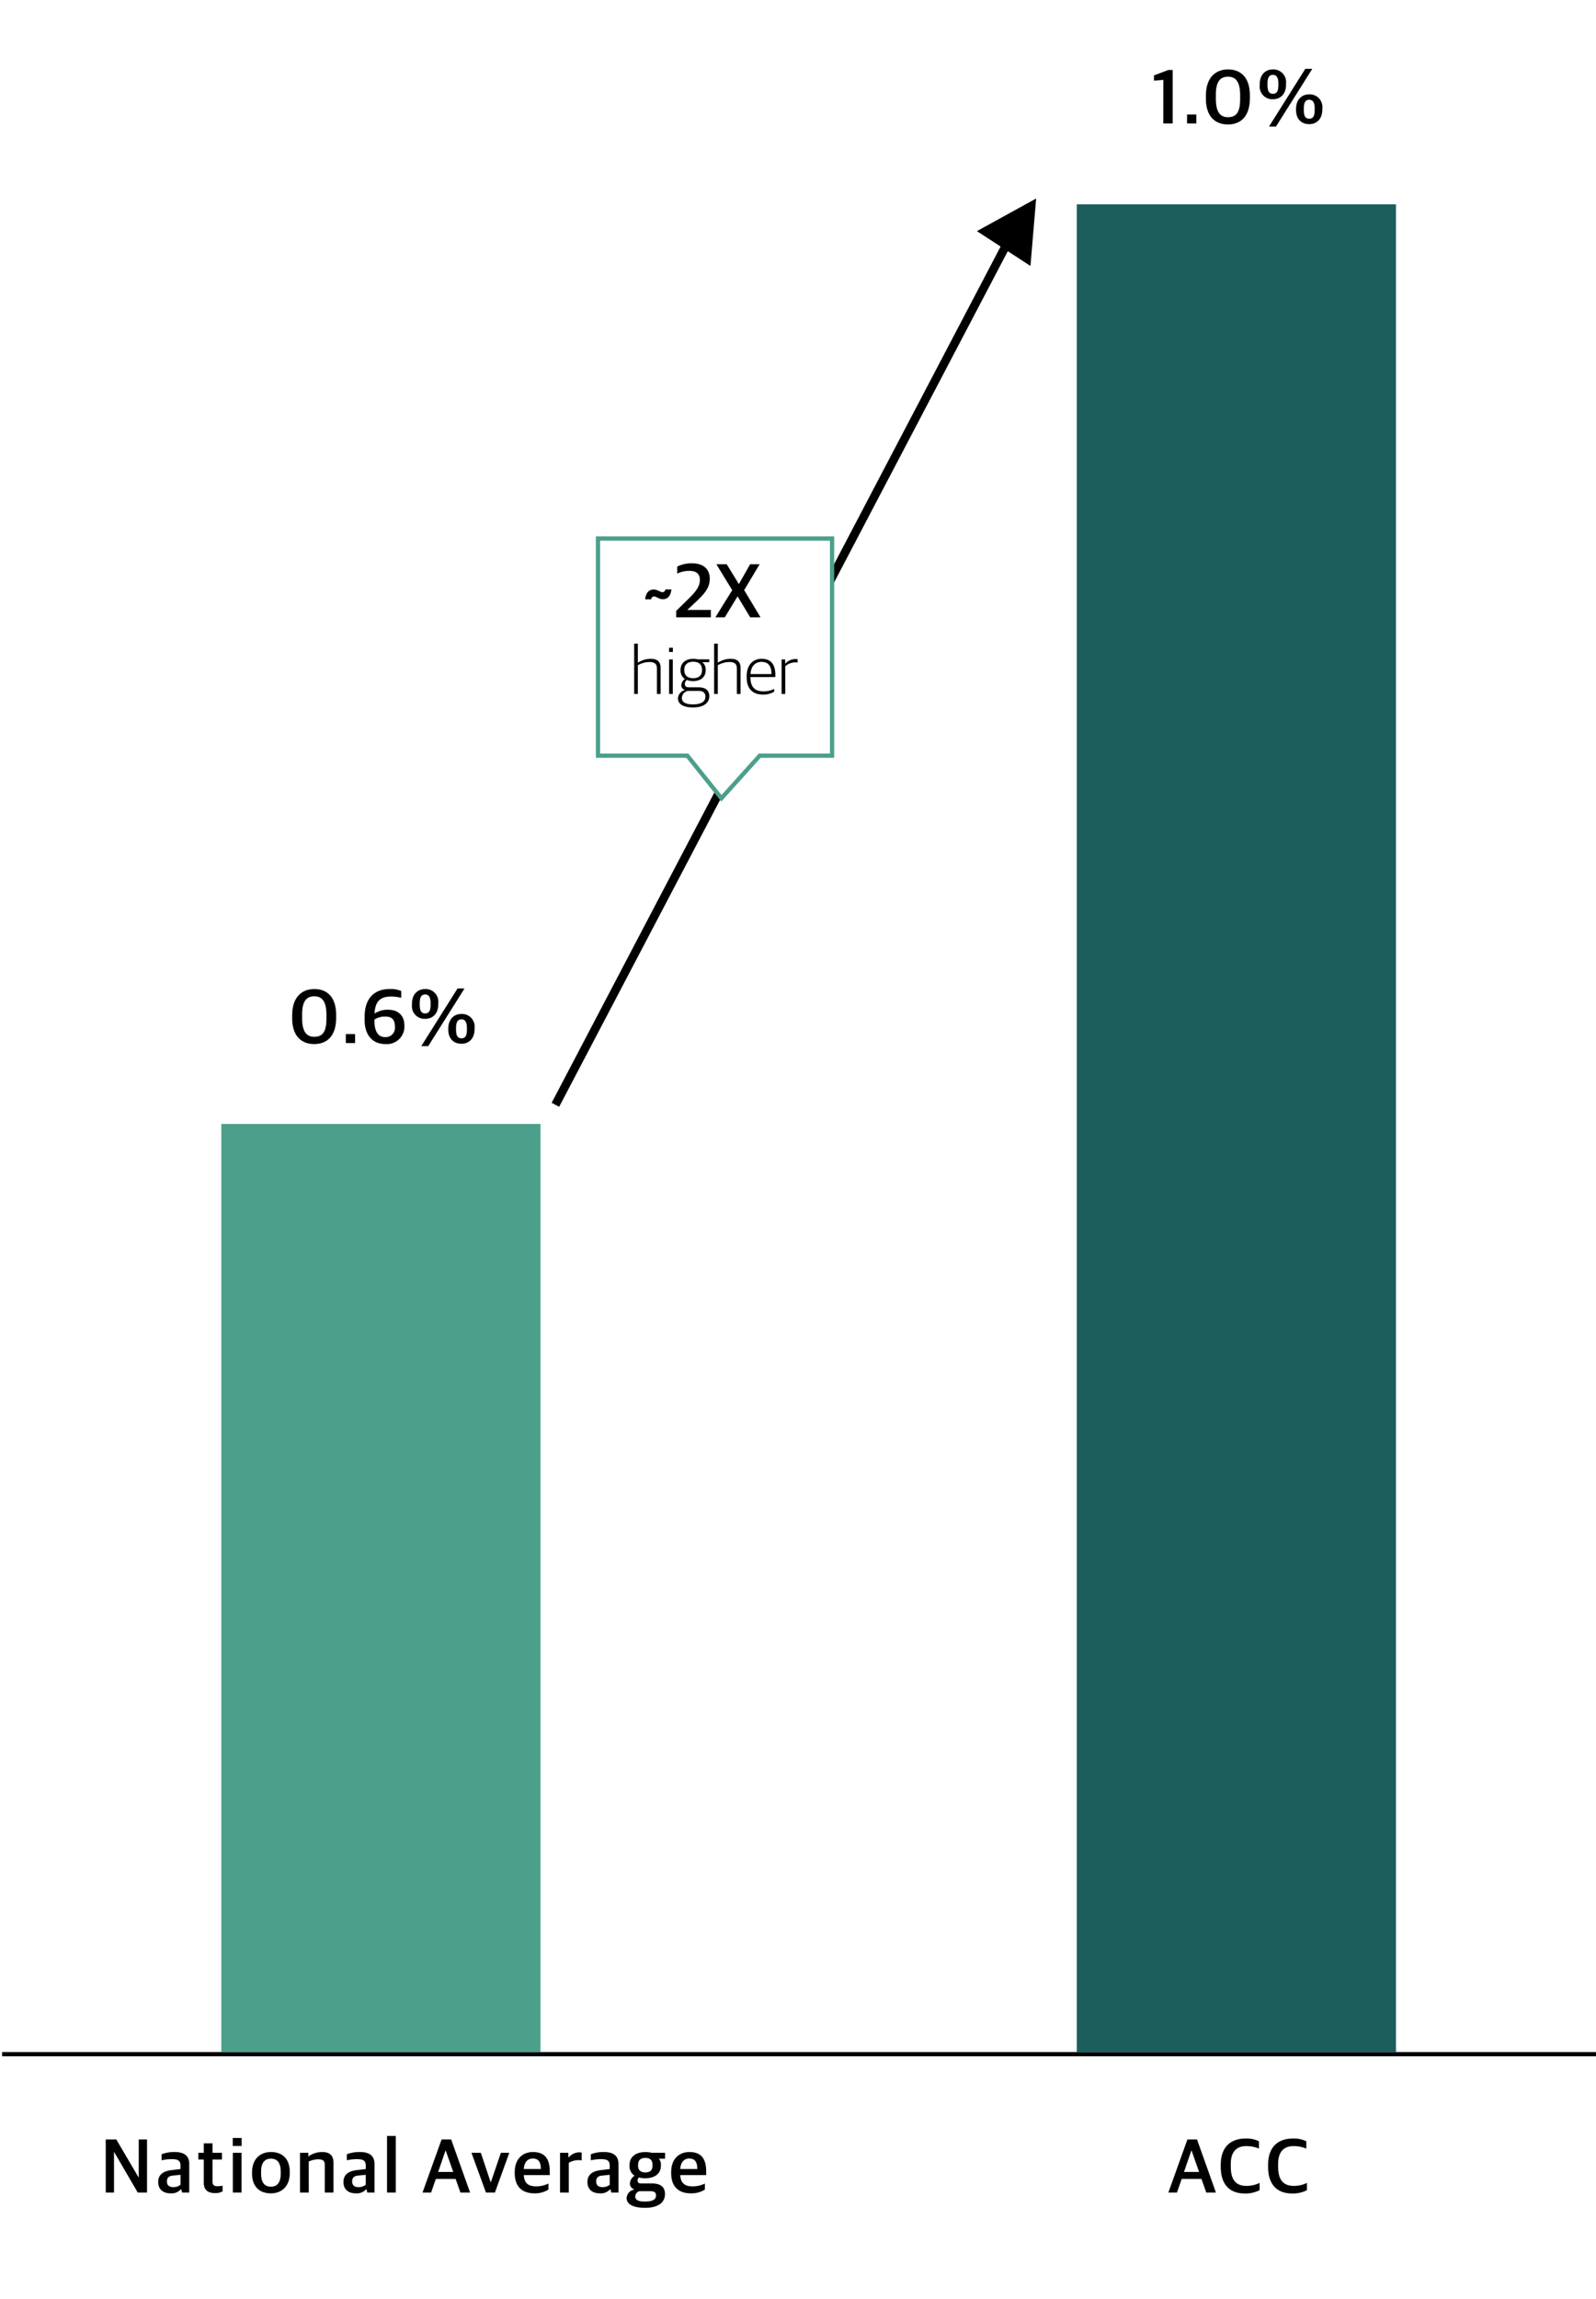 <?xml version="1.0" encoding="UTF-8"?> <svg xmlns="http://www.w3.org/2000/svg" xmlns:xlink="http://www.w3.org/1999/xlink" width="375" height="540" viewBox="0 0 375 540"><defs><filter id="Path_210" x="131" y="117" width="74" height="80.272" filterUnits="userSpaceOnUse"><feOffset dy="3"></feOffset><feGaussianBlur stdDeviation="3" result="blur"></feGaussianBlur><feFlood flood-opacity="0.161"></feFlood><feComposite operator="in" in2="blur"></feComposite><feComposite in="SourceGraphic"></feComposite></filter><clipPath id="clip-ACC_Case_Study_Rising_Demand_Mobile_06024_OL"><rect width="375" height="540"></rect></clipPath></defs><g id="ACC_Case_Study_Rising_Demand_Mobile_06024_OL" data-name="ACC Case Study_Rising Demand_Mobile_06024_OL" clip-path="url(#clip-ACC_Case_Study_Rising_Demand_Mobile_06024_OL)"><rect width="375" height="540" fill="#fff"></rect><g id="Group_164127" data-name="Group 164127"><path id="Path_85064" data-name="Path 85064" d="M0,0H375" transform="translate(0.5 482.5)" fill="none" stroke="#000" stroke-width="1"></path><path id="Path_85060" data-name="Path 85060" d="M0,0H75V218H0Z" transform="translate(52 264)" fill="#4c9f8b"></path><path id="Path_85062" data-name="Path 85062" d="M0,0H75V434H0Z" transform="translate(253 48)" fill="#1b5e5c"></path><path id="Path_85065" data-name="Path 85065" d="M-70.155,0h1.944V-9.486h.054L-62.631,0h2.178V-12.474H-62.4v8.892h-.054l-5.22-8.892h-2.484Zm15.228.18a2.91,2.91,0,0,0,2.412-.936h.108l.18.756h1.692V-6.732c0-1.944-1.26-2.79-3.4-2.79a8.308,8.308,0,0,0-3.1.522v1.422a10.75,10.75,0,0,1,2.286-.27c1.584,0,2.16.306,2.16,1.584v.738l-2.232.27c-1.854.252-3.006,1.062-3.006,2.772C-57.825-.684-56.619.18-54.927.18Zm.612-1.458c-.864,0-1.458-.4-1.458-1.314,0-.936.468-1.314,1.422-1.4l1.764-.18v2.34A2.677,2.677,0,0,1-54.315-1.278Zm9.864,1.4a3.446,3.446,0,0,0,1.746-.4V-1.62a5.547,5.547,0,0,1-1.1.126c-.972,0-1.26-.288-1.26-1.1V-7.758h2.214V-9.342h-2.214v-2.214h-2.052v2.214h-1.278v1.584h1.278v5.472C-47.115-.522-46.053.126-44.451.126ZM-40.293,0h2.052V-9.342h-2.052Zm-.018-10.944h2.088v-1.872h-2.088ZM-31.347.18c2.61,0,4.428-1.728,4.428-4.752v-.27c0-2.97-1.62-4.68-4.41-4.68-2.628,0-4.446,1.746-4.446,4.752v.288C-35.775-1.548-34.173.18-31.347.18Zm.036-1.566c-1.314,0-2.34-.666-2.34-3.1v-.45c0-2.016.828-3.024,2.286-3.024,1.3,0,2.322.666,2.322,3.1v.468C-29.043-2.358-29.889-1.386-31.311-1.386ZM-24.507,0h2.052V-7.29a5.518,5.518,0,0,1,2.142-.522c1.3,0,1.62.4,1.62,1.368V0h2.052V-6.948c0-1.818-.918-2.574-2.718-2.574a5.466,5.466,0,0,0-3.1.99h-.09v-.81h-1.962Zm13.1.18A2.91,2.91,0,0,0-8.991-.756h.108L-8.7,0h1.692V-6.732c0-1.944-1.26-2.79-3.4-2.79a8.308,8.308,0,0,0-3.1.522v1.422a10.75,10.75,0,0,1,2.286-.27c1.584,0,2.16.306,2.16,1.584v.738l-2.232.27C-13.149-5-14.3-4.194-14.3-2.484-14.3-.684-13.1.18-11.4.18Zm.612-1.458c-.864,0-1.458-.4-1.458-1.314,0-.936.468-1.314,1.422-1.4l1.764-.18v2.34A2.677,2.677,0,0,1-10.791-1.278ZM-4.059,0h2.052V-13.3H-4.059ZM4.275,0H6.291L7.407-3.2h4.644L13.185,0h2.268L11.007-12.474H8.757Zm5.4-9.864h.054l1.764,5.022H7.947ZM19.179,0h2.106l3.384-9.342h-1.98l-2.34,6.876h-.072l-2.3-6.876h-2.2ZM30.573.18A5.882,5.882,0,0,0,33.867-.7V-2.124a6.242,6.242,0,0,1-2.88.666c-1.782,0-2.79-.666-2.916-2.646h6.1v-.882c0-2.97-1.206-4.536-3.942-4.536-2.376,0-4.284,1.566-4.284,4.716v.252C25.947-1.584,27.495.18,30.573.18Zm-.4-8.172c1.26,0,1.908.684,1.908,2.466H28.071C28.215-7.47,29.241-7.992,30.177-7.992ZM36.585,0h2.052V-6.984a4.484,4.484,0,0,1,2.3-.63,5.483,5.483,0,0,1,.738.054v-1.8a1.469,1.469,0,0,0-.576-.09,3.3,3.3,0,0,0-2.466,1.17h-.09V-9.342H36.585Zm9.342.18a2.91,2.91,0,0,0,2.412-.936h.108l.18.756h1.692V-6.732c0-1.944-1.26-2.79-3.4-2.79a8.308,8.308,0,0,0-3.1.522v1.422a10.75,10.75,0,0,1,2.286-.27c1.584,0,2.16.306,2.16,1.584v.738l-2.232.27C44.181-5,43.029-4.194,43.029-2.484,43.029-.684,44.235.18,45.927.18Zm.612-1.458c-.864,0-1.458-.4-1.458-1.314,0-.936.468-1.314,1.422-1.4l1.764-.18v2.34A2.677,2.677,0,0,1,46.539-1.278Zm10.026,4.86c3.276,0,4.68-1.4,4.68-3.222s-1.242-2.5-3.024-2.5H55.629c-.576,0-.828-.252-.828-.72a.949.949,0,0,1,.324-.684,5.574,5.574,0,0,0,1.494.18c2.106,0,3.672-.972,3.672-2.988v-.162a2.082,2.082,0,0,0-.486-1.44h1.458v-1.4H58.095a6.238,6.238,0,0,0-1.458-.162c-2.214,0-3.726,1.1-3.726,3.078v.162A2.63,2.63,0,0,0,54.1-3.96,2.346,2.346,0,0,0,53-2.124a1.383,1.383,0,0,0,.972,1.332V-.7A2.183,2.183,0,0,0,52.227,1.26C52.227,2.664,53.613,3.582,56.565,3.582Zm-.036-1.476c-1.638,0-2.268-.414-2.268-1.17a1.328,1.328,0,0,1,.99-1.26h2.43c1.116,0,1.458.288,1.458,1.026C59.139,1.548,58.473,2.106,56.529,2.106Zm.09-6.84c-1.044,0-1.692-.486-1.692-1.584V-6.57c0-1.026.612-1.566,1.692-1.566,1.044,0,1.692.45,1.692,1.6v.252C58.311-5.22,57.7-4.734,56.619-4.734ZM67.329.18A5.882,5.882,0,0,0,70.623-.7V-2.124a6.242,6.242,0,0,1-2.88.666c-1.782,0-2.79-.666-2.916-2.646h6.1v-.882c0-2.97-1.206-4.536-3.942-4.536-2.376,0-4.284,1.566-4.284,4.716v.252C62.7-1.584,64.251.18,67.329.18Zm-.4-8.172c1.26,0,1.908.684,1.908,2.466H64.827C64.971-7.47,66-7.992,66.933-7.992Z" transform="translate(95 515)"></path><path id="Path_85059" data-name="Path 85059" d="M-16.164.234c2.844,0,5.148-1.728,5.148-6.174v-.648c0-4.41-2.322-6.1-5.112-6.1-2.772,0-5.22,1.692-5.22,6.21v.648C-21.348-1.53-19.062.234-16.164.234Zm0-1.71c-1.98,0-2.844-1.44-2.844-4.356v-.882c0-2.934.882-4.266,2.862-4.266S-13.3-9.558-13.3-6.588v.864C-13.3-2.7-14.166-1.476-16.164-1.476ZM-8.748,0H-6.57V-2.106H-8.748ZM.558.234a4.119,4.119,0,0,0,4.464-4.32c0-2.484-1.566-3.744-3.87-3.744A5.6,5.6,0,0,0-2-6.93c.162-3.384,1.89-4,3.978-4a9.766,9.766,0,0,1,2.3.306v-1.6a6.174,6.174,0,0,0-2.736-.468c-3.114,0-5.868,1.71-5.868,6.534v.774C-4.32-2-2.574.234.558.234ZM.5-1.4c-1.8,0-2.52-1.566-2.52-3.8v-.324a4.6,4.6,0,0,1,2.466-.7c1.368,0,2.34.432,2.34,2.34A2.179,2.179,0,0,1,.5-1.4ZM8.982.72H10.62l8.532-13.554H17.514ZM9.9-5.688c1.872,0,3.078-1.332,3.078-3.42v-.27A2.979,2.979,0,0,0,9.9-12.69c-1.854,0-3.1,1.332-3.1,3.438V-9A2.974,2.974,0,0,0,9.9-5.688Zm0-1.278c-.864,0-1.278-.576-1.278-2.034v-.4c0-1.4.432-2.016,1.278-2.016.828,0,1.278.63,1.278,2.034v.4C11.178-7.542,10.764-6.966,9.9-6.966ZM18.432.162c1.854,0,3.078-1.332,3.078-3.438v-.252A2.979,2.979,0,0,0,18.432-6.84c-1.854,0-3.1,1.332-3.1,3.42v.252C15.336-1.044,16.56.162,18.432.162Zm0-1.278c-.864,0-1.278-.576-1.278-2.034v-.4c0-1.422.432-2.016,1.278-2.016.828,0,1.278.612,1.278,2.034v.4C19.71-1.692,19.3-1.116,18.432-1.116Z" transform="translate(90 245)"></path><path id="Path_85036" data-name="Path 85036" d="M-3,204,104,0" transform="translate(133.5 55.5)" fill="none" stroke="#000" stroke-width="2"></path><path id="Path_85061" data-name="Path 85061" d="M7.5,0,15,14H0Z" transform="matrix(0.839, 0.545, -0.545, 0.839, 237.163, 42.544)"></path><g transform="matrix(1, 0, 0, 1, 0, 0)" filter="url(#Path_210)"><path id="Path_210-2" data-name="Path 210" d="M56.074-42.489h-55v51h21l8,10,9-10h17Z" transform="translate(139.43 165.99)" fill="#fff" stroke="#4c9f8b" stroke-miterlimit="10" stroke-width="1"></path></g><path id="Path_85057" data-name="Path 85057" d="M.594-4.23H2c.072-.432.324-.666.666-.666.522,0,1.224.648,2.07.648.936,0,1.836-.54,2.016-2.3h-1.4C5.256-6.138,5-5.9,4.68-5.9c-.522,0-1.224-.63-2.07-.63C1.674-6.534.774-5.994.594-4.23ZM7.884,0H16.02V-1.728H10.53v-.054l1.836-1.71c2.16-2,3.4-3.438,3.4-5.562,0-2.286-1.494-3.636-4.158-3.636a7.431,7.431,0,0,0-3.492.774v1.656a6.4,6.4,0,0,1,2.808-.648c1.62,0,2.52.63,2.52,2.124,0,1.6-1.026,2.826-2.736,4.5L7.884-1.512Zm9.2,0H19.3l2.97-4.878h.054L25.272,0H27.7L23.85-6.39l3.636-6.084H25.254l-2.61,4.608h-.072l-2.826-4.608h-2.43l3.726,6.1Z" transform="translate(151 145)"></path><path id="Path_85058" data-name="Path 85058" d="M1.008,13h.864V6.248A5.684,5.684,0,0,1,4.512,5.5c1.344,0,1.84.448,1.84,1.6V13h.864V6.92c0-1.552-.8-2.176-2.352-2.176a5.515,5.515,0,0,0-2.928.88H1.872V1.176H1.008Zm8.208,0h.864V4.888H9.216ZM9.2,3.144h.9V2.152H9.2Zm5.632,13.024c2.72,0,3.824-1.232,3.824-2.624,0-1.552-1.072-2.1-2.512-2.1H13.808c-.592,0-.9-.3-.9-.8a1.24,1.24,0,0,1,.48-.928,3.892,3.892,0,0,0,1.472.272c1.68,0,2.944-.88,2.944-2.56V7.288a2.024,2.024,0,0,0-.816-1.744h1.664V4.872h-2.7a4.577,4.577,0,0,0-1.072-.128c-1.728,0-2.976.96-2.976,2.576v.144A2.3,2.3,0,0,0,12.928,9.48a1.964,1.964,0,0,0-.848,1.472,1.1,1.1,0,0,0,.832,1.088v.048A2.154,2.154,0,0,0,11.3,14.04C11.3,15.24,12.336,16.168,14.832,16.168Zm-.032-.72c-1.9,0-2.592-.64-2.592-1.52a1.777,1.777,0,0,1,1.408-1.648h2.4c1.136,0,1.728.352,1.728,1.392C17.744,14.648,16.96,15.448,14.8,15.448ZM14.864,9.3c-1.232,0-2.08-.624-2.08-1.856V7.256c0-1.168.816-1.824,2.08-1.824,1.248,0,2.08.576,2.08,1.84v.192C16.944,8.68,16.144,9.3,14.864,9.3ZM19.792,13h.864V6.248A5.684,5.684,0,0,1,23.3,5.5c1.344,0,1.84.448,1.84,1.6V13H26V6.92c0-1.552-.8-2.176-2.352-2.176a5.515,5.515,0,0,0-2.928.88h-.064V1.176h-.864Zm11.472.144a4.93,4.93,0,0,0,2.64-.672v-.656a5.442,5.442,0,0,1-2.512.576c-2.048,0-3.072-1.024-3.072-3.36h5.856v-.5c0-2.432-1.008-3.792-3.216-3.792-1.9,0-3.52,1.3-3.52,4.112v.192C27.44,11.656,28.72,13.144,31.264,13.144Zm-.336-7.68c1.584,0,2.336.96,2.336,2.864H28.336C28.464,6.264,29.648,5.464,30.928,5.464ZM35.648,13h.864V6.488a3.65,3.65,0,0,1,2.352-.912,3.418,3.418,0,0,1,.544.048V4.84a1.929,1.929,0,0,0-.48-.048,3.437,3.437,0,0,0-2.4,1.056H36.48v-.96h-.832Z" transform="translate(148 150)"></path><path id="Path_85063" data-name="Path 85063" d="M-17.667,0h2.2V-12.564h-1.008l-3.384,1.278v1.242l2.2-.2Zm5.58,0h2.178V-2.106h-2.178Zm9.612.234C.369.234,2.673-1.494,2.673-5.94v-.648c0-4.41-2.322-6.1-5.112-6.1-2.772,0-5.22,1.692-5.22,6.21v.648C-7.659-1.53-5.373.234-2.475.234Zm0-1.71c-1.98,0-2.844-1.44-2.844-4.356v-.882c0-2.934.882-4.266,2.862-4.266S.387-9.558.387-6.588v.864C.387-2.7-.477-1.476-2.475-1.476ZM7.173.72H8.811l8.532-13.554H15.7Zm.918-6.408c1.872,0,3.078-1.332,3.078-3.42v-.27A2.979,2.979,0,0,0,8.091-12.69c-1.854,0-3.1,1.332-3.1,3.438V-9A2.974,2.974,0,0,0,8.091-5.688Zm0-1.278c-.864,0-1.278-.576-1.278-2.034v-.4c0-1.4.432-2.016,1.278-2.016.828,0,1.278.63,1.278,2.034v.4C9.369-7.542,8.955-6.966,8.091-6.966ZM16.623.162C18.477.162,19.7-1.17,19.7-3.276v-.252A2.979,2.979,0,0,0,16.623-6.84c-1.854,0-3.1,1.332-3.1,3.42v.252C13.527-1.044,14.751.162,16.623.162Zm0-1.278c-.864,0-1.278-.576-1.278-2.034v-.4c0-1.422.432-2.016,1.278-2.016.828,0,1.278.612,1.278,2.034v.4C17.9-1.692,17.487-1.116,16.623-1.116Z" transform="translate(291 29)"></path><path id="Path_85066" data-name="Path 85066" d="M-16.479,0h2.016l1.116-3.2H-8.7L-7.569,0H-5.3L-9.747-12.474H-12Zm5.4-9.864h.054l1.764,5.022h-3.546ZM1.467.216A7.27,7.27,0,0,0,4.959-.558v-1.71a6.889,6.889,0,0,1-3.1.7c-2.646,0-3.672-1.656-3.672-4.536v-.63c0-2.988,1.476-4.176,3.636-4.176a7.891,7.891,0,0,1,2.988.576v-1.71a6.61,6.61,0,0,0-3.132-.648c-3.222,0-5.85,1.692-5.85,6.21v.432C-4.167-1.818-2.007.216,1.467.216Zm11.124,0a7.27,7.27,0,0,0,3.492-.774v-1.71a6.889,6.889,0,0,1-3.1.7c-2.646,0-3.672-1.656-3.672-4.536v-.63c0-2.988,1.476-4.176,3.636-4.176a7.891,7.891,0,0,1,2.988.576v-1.71a6.61,6.61,0,0,0-3.132-.648c-3.222,0-5.85,1.692-5.85,6.21v.432C6.957-1.818,9.117.216,12.591.216Z" transform="translate(291 515)"></path></g></g></svg> 